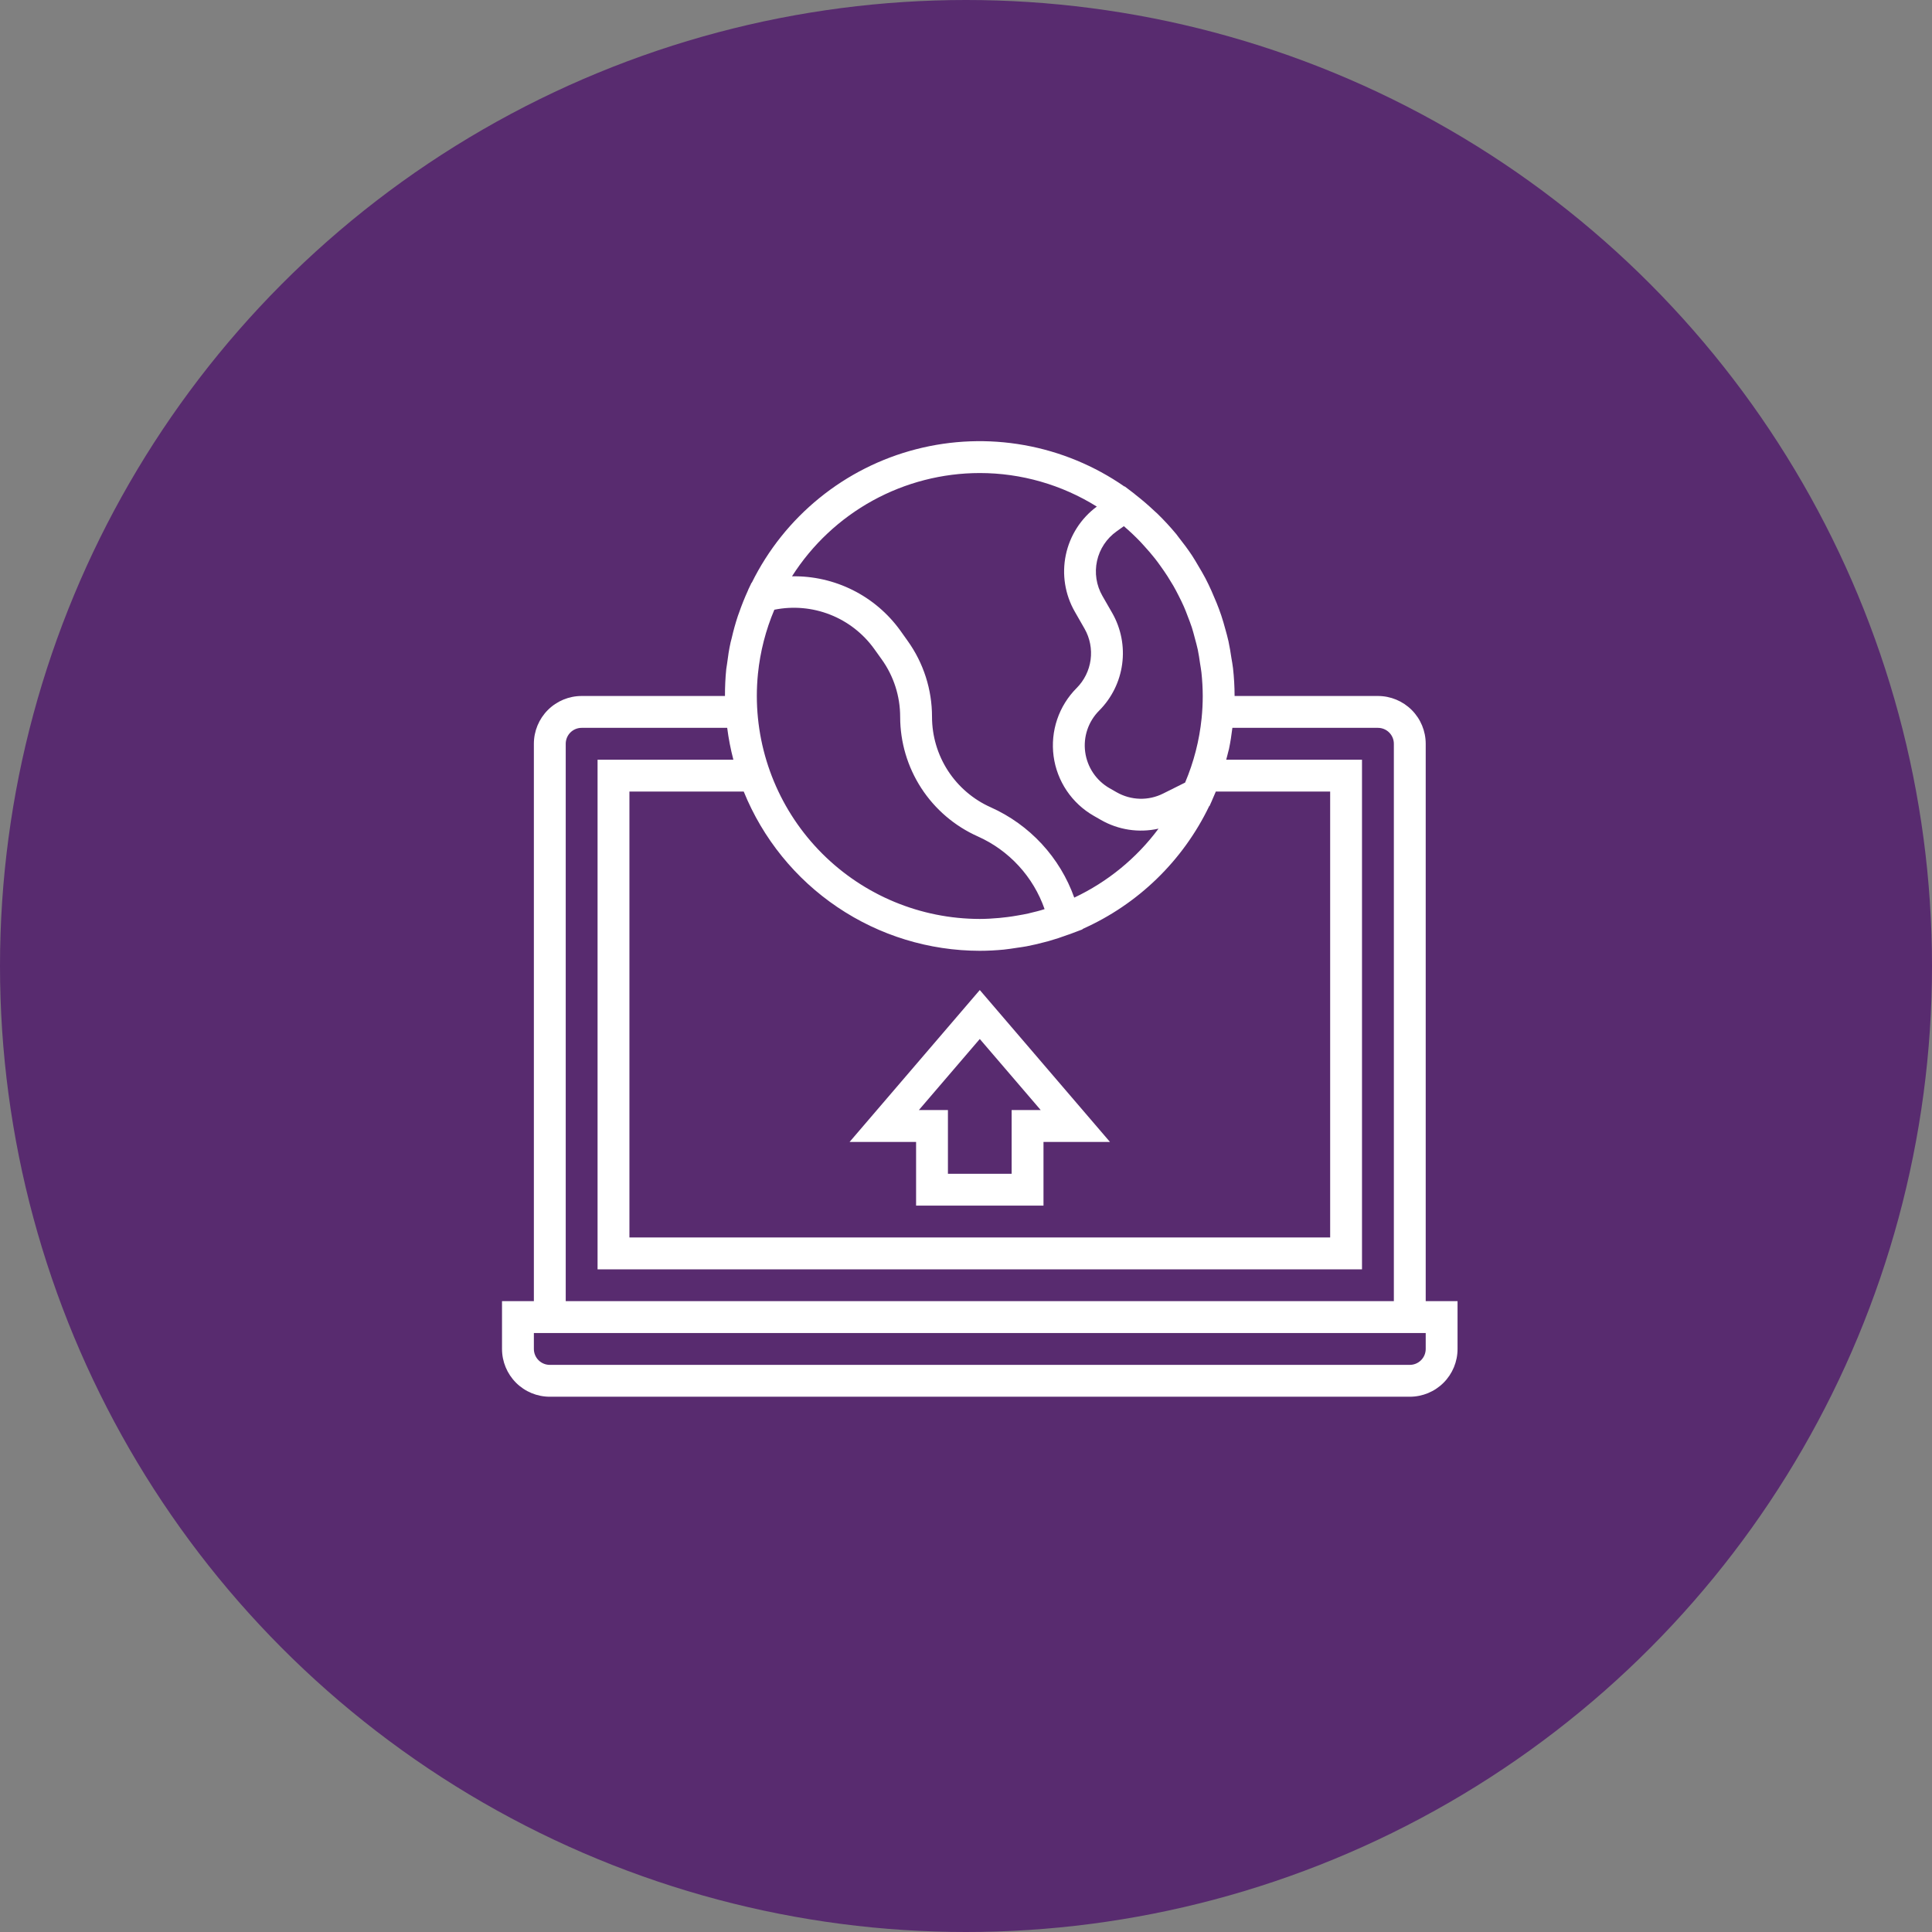 <?xml version="1.0" encoding="UTF-8"?> <svg xmlns="http://www.w3.org/2000/svg" width="127" height="127" viewBox="0 0 127 127" fill="none"><rect x="0" y="0" width="127" height="127" fill="#808080" stroke="none"/><circle cx="63.5" cy="63.5" r="63.5" fill="#582B6F"></circle><path d="M93.719 48.892C93.719 48.059 93.388 47.26 92.799 46.671C92.21 46.082 91.411 45.751 90.578 45.751H81.156C81.155 45.14 81.12 44.529 81.052 43.922C81.028 43.698 80.983 43.479 80.947 43.256C80.891 42.888 80.835 42.524 80.755 42.158C80.696 41.887 80.62 41.621 80.546 41.353C80.464 41.054 80.38 40.757 80.282 40.464C80.184 40.172 80.082 39.898 79.968 39.618C79.854 39.339 79.75 39.095 79.632 38.831C79.506 38.554 79.378 38.279 79.235 38.008C79.093 37.738 78.943 37.485 78.79 37.228C78.647 36.988 78.511 36.745 78.355 36.511C78.082 36.101 77.787 35.705 77.481 35.321C77.428 35.256 77.384 35.186 77.331 35.121C76.937 34.645 76.518 34.191 76.075 33.76C76.018 33.707 75.959 33.656 75.901 33.603C75.5 33.223 75.082 32.863 74.645 32.524C74.61 32.498 74.581 32.466 74.546 32.44L73.933 31.974L73.918 31.984C71.946 30.614 69.702 29.686 67.338 29.262C64.975 28.838 62.548 28.929 60.223 29.529C57.898 30.128 55.729 31.222 53.865 32.736C52.001 34.249 50.485 36.147 49.421 38.3L49.404 38.305L49.194 38.744C49.183 38.771 49.174 38.798 49.163 38.824C48.944 39.303 48.748 39.794 48.575 40.296C48.552 40.361 48.526 40.425 48.504 40.489C48.345 40.968 48.211 41.456 48.096 41.955C48.074 42.046 48.046 42.136 48.026 42.227C47.921 42.694 47.852 43.169 47.791 43.65C47.778 43.762 47.753 43.872 47.74 43.985C47.681 44.572 47.654 45.161 47.656 45.751H38.234C37.401 45.751 36.603 46.082 36.014 46.671C35.425 47.26 35.094 48.059 35.094 48.892V85.532H33V88.673C33 89.506 33.331 90.305 33.92 90.894C34.509 91.483 35.308 91.814 36.141 91.814H92.672C93.505 91.814 94.304 91.483 94.893 90.894C95.482 90.305 95.812 89.506 95.812 88.673V85.532H93.719V48.892ZM49.824 44.285C49.971 42.838 50.334 41.42 50.902 40.08C52.127 39.833 53.398 39.944 54.562 40.4C55.726 40.856 56.734 41.639 57.464 42.653L57.958 43.343C58.749 44.445 59.173 45.768 59.172 47.125C59.173 48.788 59.656 50.415 60.562 51.81C61.468 53.204 62.759 54.306 64.278 54.983V54.983C65.297 55.438 66.212 56.097 66.966 56.919C67.721 57.74 68.299 58.708 68.666 59.761C68.345 59.866 68.021 59.946 67.697 60.021C67.664 60.028 67.634 60.039 67.601 60.046C67.371 60.099 67.138 60.137 66.905 60.178C66.673 60.219 66.451 60.255 66.222 60.283C66.048 60.305 65.875 60.326 65.698 60.341C65.27 60.379 64.84 60.407 64.402 60.407C60.517 60.402 56.793 58.856 54.046 56.109C51.299 53.361 49.754 49.636 49.75 45.751C49.75 45.257 49.776 44.768 49.824 44.285ZM64.406 62.501C64.935 62.501 65.462 62.472 65.986 62.422C66.286 62.393 66.579 62.342 66.874 62.299C67.083 62.268 67.285 62.244 67.489 62.204C67.883 62.13 68.267 62.036 68.65 61.936C68.747 61.91 68.845 61.888 68.941 61.86C69.36 61.742 69.779 61.604 70.18 61.454C70.224 61.438 70.269 61.427 70.314 61.41L70.805 61.225C70.847 61.207 70.889 61.195 70.931 61.177L71.163 61.09L71.157 61.068C74.804 59.448 77.756 56.585 79.487 52.99L79.51 52.98L79.662 52.641C79.673 52.619 79.679 52.596 79.689 52.574C79.769 52.395 79.849 52.215 79.923 52.032H87.438V81.345H41.375V52.032H48.889C50.142 55.122 52.287 57.769 55.051 59.633C57.815 61.498 61.072 62.497 64.406 62.501V62.501ZM77.903 51.443L76.458 52.164C75.981 52.403 75.453 52.521 74.92 52.506C74.388 52.491 73.867 52.344 73.404 52.08L72.937 51.814C72.505 51.566 72.135 51.223 71.858 50.81C71.58 50.397 71.401 49.925 71.335 49.431C71.268 48.938 71.317 48.436 71.476 47.964C71.636 47.492 71.902 47.063 72.254 46.711C73.08 45.883 73.611 44.807 73.766 43.649C73.922 42.49 73.692 41.312 73.113 40.296L72.467 39.172C72.067 38.475 71.941 37.656 72.113 36.872C72.285 36.087 72.743 35.396 73.397 34.931L73.876 34.588C74.256 34.913 74.62 35.256 74.965 35.616C75.055 35.709 75.14 35.808 75.227 35.904C75.468 36.166 75.698 36.435 75.917 36.711C76.044 36.873 76.166 37.038 76.285 37.206C76.447 37.427 76.599 37.655 76.75 37.886C76.883 38.095 77.012 38.305 77.134 38.514C77.257 38.724 77.361 38.933 77.469 39.142C77.59 39.38 77.709 39.617 77.816 39.861C77.909 40.071 77.99 40.28 78.071 40.5C78.167 40.749 78.266 40.999 78.349 41.255C78.424 41.49 78.485 41.731 78.549 41.971C78.612 42.211 78.683 42.452 78.736 42.704C78.799 43.001 78.841 43.303 78.885 43.606C78.914 43.805 78.955 44 78.976 44.202C79.031 44.716 79.061 45.233 79.062 45.751C79.062 46.247 79.036 46.737 78.988 47.217C78.84 48.672 78.474 50.097 77.903 51.443V51.443ZM64.406 31.095C67.126 31.096 69.791 31.86 72.099 33.3C71.053 34.074 70.328 35.206 70.062 36.479C69.795 37.753 70.006 39.08 70.653 40.209L71.296 41.333C71.647 41.95 71.785 42.666 71.691 43.369C71.596 44.073 71.274 44.726 70.772 45.229C70.193 45.809 69.755 46.514 69.492 47.291C69.23 48.067 69.15 48.894 69.258 49.706C69.367 50.519 69.662 51.295 70.119 51.975C70.577 52.655 71.185 53.221 71.897 53.628L72.364 53.895C73.511 54.556 74.865 54.761 76.156 54.471C74.711 56.415 72.808 57.972 70.616 59.005C70.15 57.696 69.423 56.495 68.48 55.475C67.537 54.455 66.397 53.636 65.129 53.069V53.069C63.979 52.557 63.003 51.723 62.317 50.669C61.632 49.614 61.267 48.383 61.266 47.125C61.269 45.332 60.709 43.584 59.664 42.127L59.172 41.436C58.361 40.315 57.291 39.406 56.053 38.788C54.815 38.169 53.446 37.859 52.062 37.884C53.383 35.806 55.207 34.094 57.364 32.907C59.522 31.721 61.944 31.097 64.406 31.095V31.095ZM37.188 48.892C37.188 48.614 37.298 48.348 37.494 48.151C37.69 47.955 37.957 47.845 38.234 47.845H47.802C47.892 48.551 48.028 49.25 48.208 49.939H39.281V83.439H89.531V49.939H80.605C80.648 49.77 80.697 49.603 80.735 49.432C80.75 49.367 80.771 49.304 80.786 49.239C80.883 48.782 80.952 48.315 81.011 47.845H90.578C90.856 47.845 91.122 47.955 91.318 48.151C91.515 48.348 91.625 48.614 91.625 48.892V85.532H37.188V48.892ZM93.719 88.673C93.719 88.951 93.609 89.217 93.412 89.413C93.216 89.61 92.95 89.72 92.672 89.72H36.141C35.863 89.72 35.597 89.61 35.4 89.413C35.204 89.217 35.094 88.951 35.094 88.673V87.626H93.719V88.673Z" fill="white"></path><path d="M60.219 79.251H68.594V75.064H72.963L64.406 65.08L55.849 75.064H60.219V79.251ZM64.406 68.298L68.412 72.97H66.5V77.157H62.312V72.97H60.401L64.406 68.298Z" fill="white"></path></svg> 